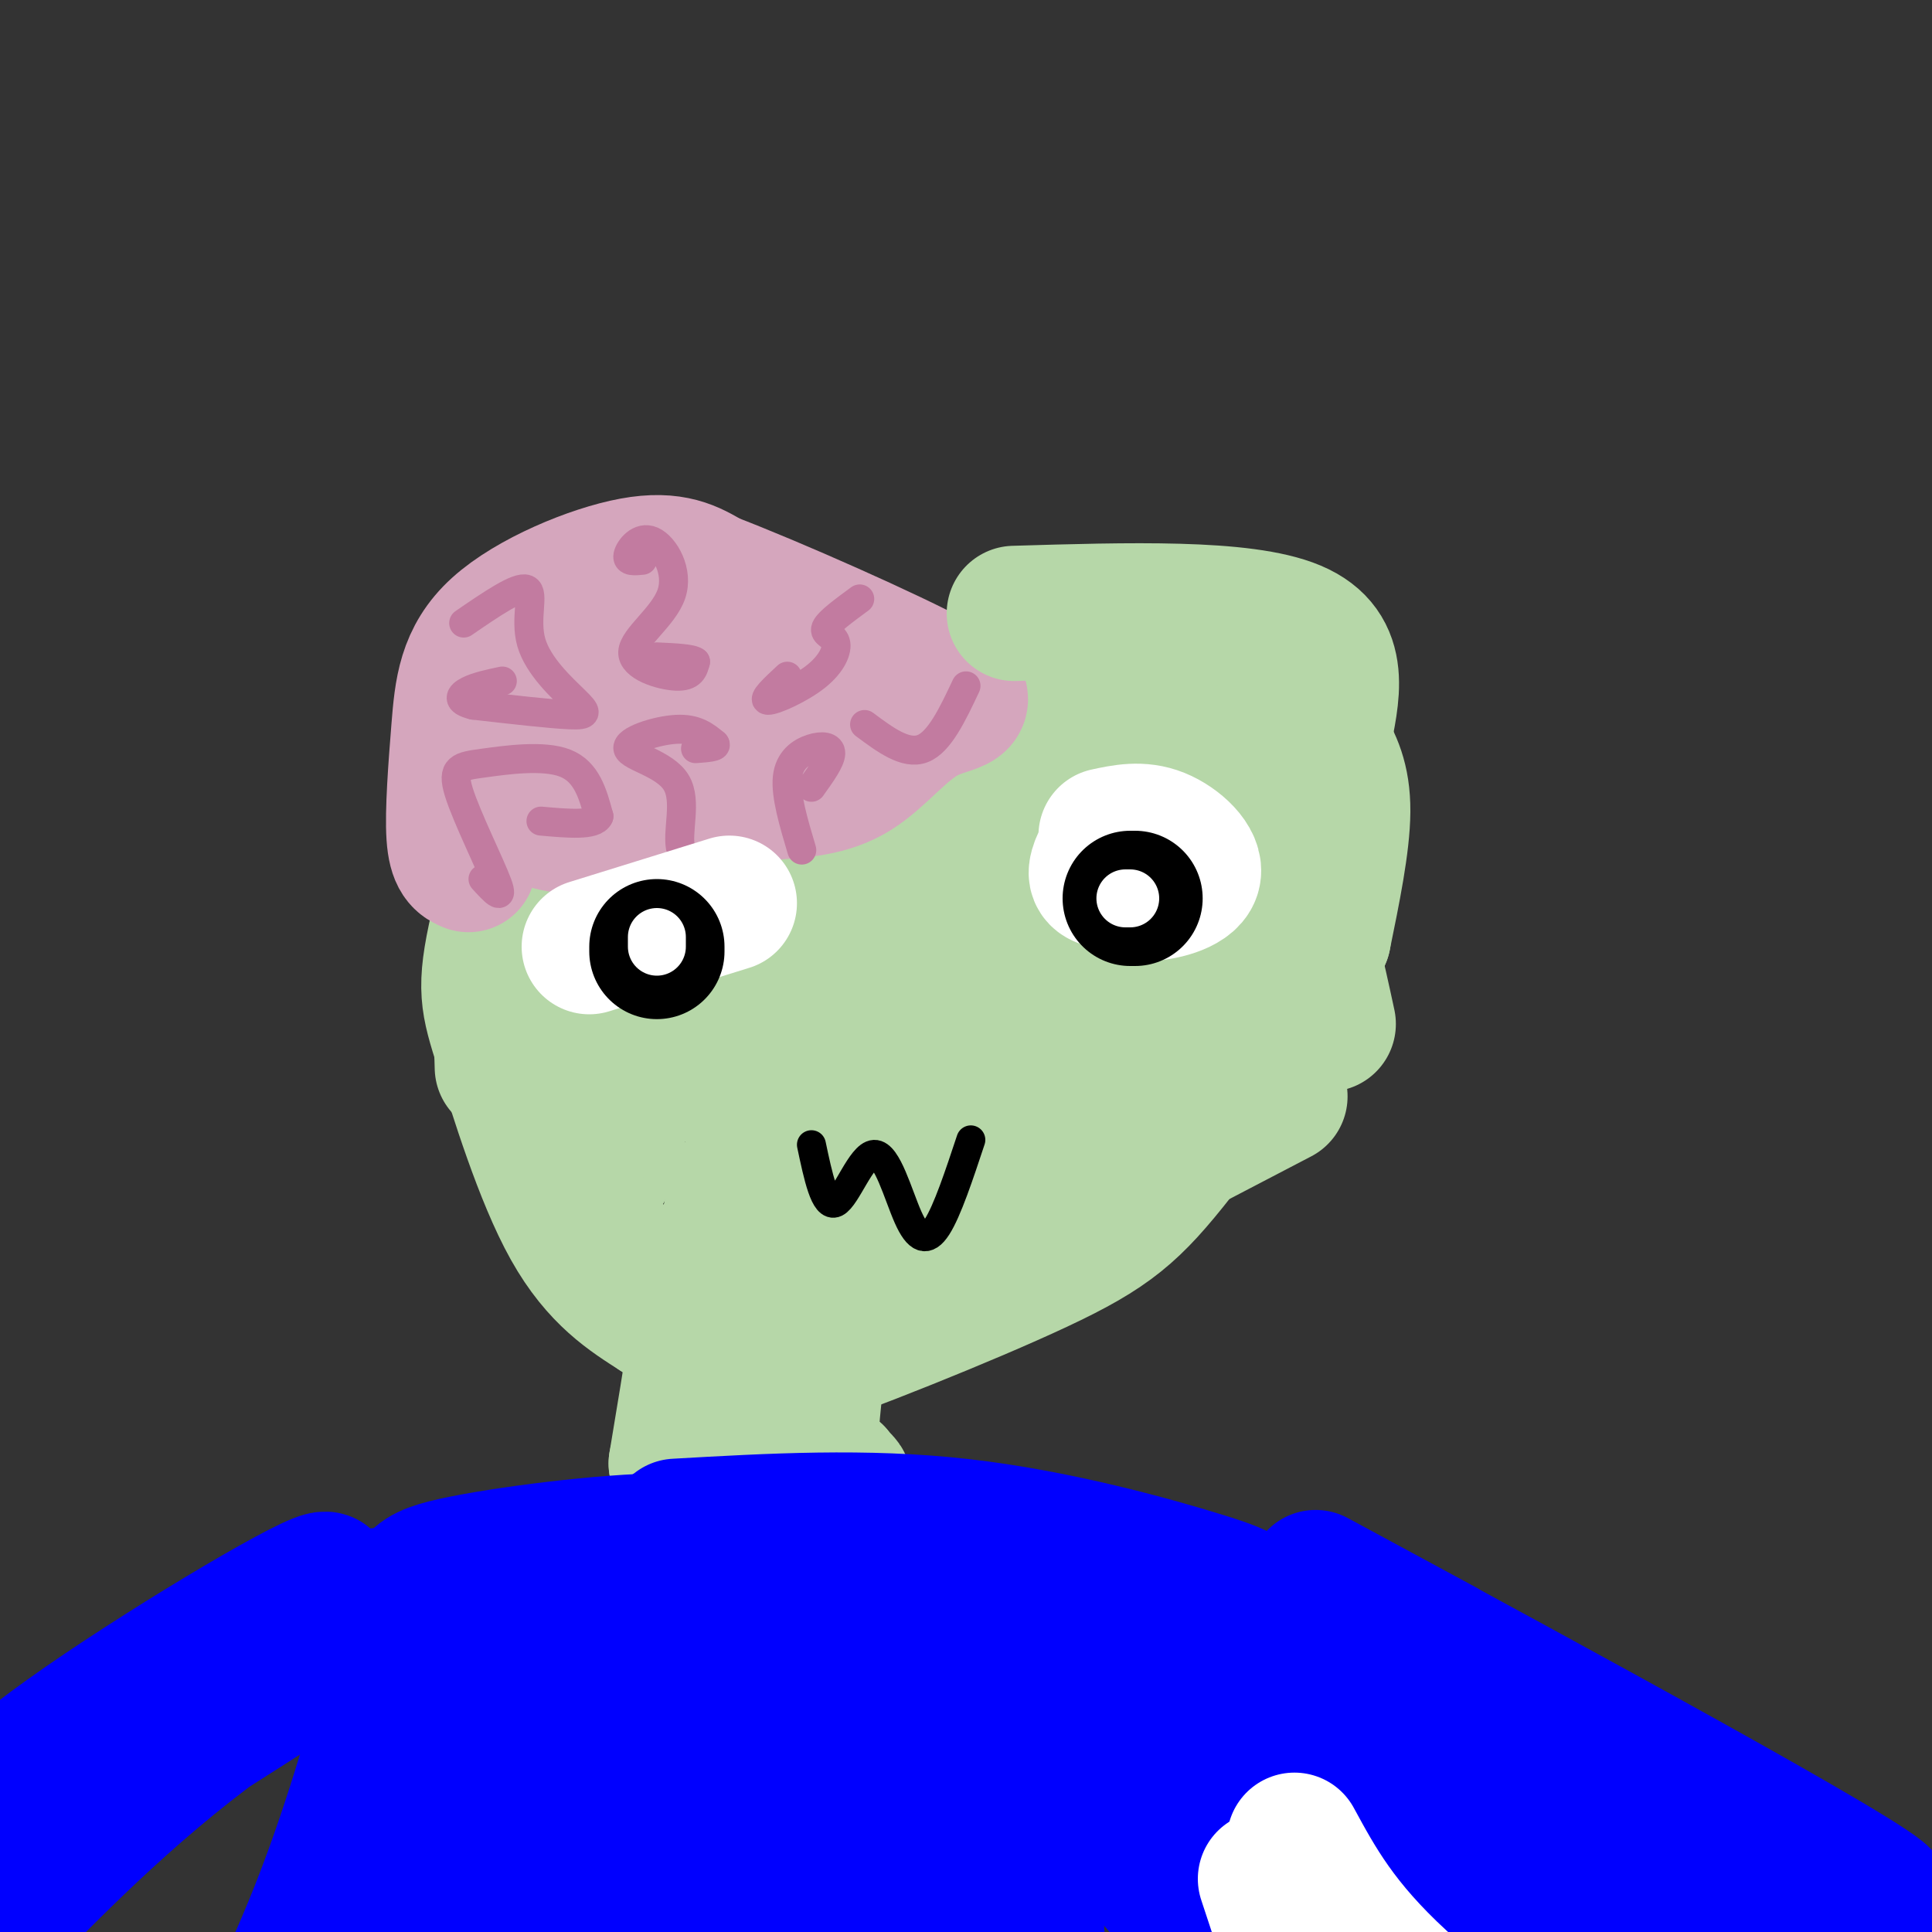 <svg viewBox='0 0 400 400' version='1.1' xmlns='http://www.w3.org/2000/svg' xmlns:xlink='http://www.w3.org/1999/xlink'><rect x="0" y="0" width="400" height="400" fill="#333333" stroke="none"/><g fill='none' stroke='#b6d7a8' stroke-width='28' stroke-linecap='round' stroke-linejoin='round'><path d='M102,153c0.000,0.000 2.000,68.000 2,68'/><path d='M112,232c0.000,0.000 45.000,35.000 45,35'/><path d='M112,141c13.133,3.356 26.267,6.711 46,7c19.733,0.289 46.067,-2.489 64,-3c17.933,-0.511 27.467,1.244 37,3'/><path d='M254,163c4.750,5.917 9.500,11.833 13,20c3.500,8.167 5.750,18.583 8,29'/><path d='M265,227c-45.715,23.876 -91.429,47.751 -108,55c-16.571,7.249 -3.998,-2.129 21,-19c24.998,-16.871 62.423,-41.234 74,-50c11.577,-8.766 -2.692,-1.933 -14,5c-11.308,6.933 -19.654,13.967 -28,21'/><path d='M210,239c-8.954,8.630 -17.339,19.705 -14,16c3.339,-3.705 18.402,-22.189 28,-44c9.598,-21.811 13.732,-46.948 14,-48c0.268,-1.052 -3.329,21.980 -4,33c-0.671,11.020 1.583,10.026 3,12c1.417,1.974 1.997,6.916 3,-4c1.003,-10.916 2.429,-37.690 4,-47c1.571,-9.310 3.285,-1.155 5,7'/><path d='M249,164c1.829,7.505 3.901,22.766 3,28c-0.901,5.234 -4.775,0.440 -7,-3c-2.225,-3.440 -2.803,-5.527 -4,-10c-1.197,-4.473 -3.014,-11.331 -1,-19c2.014,-7.669 7.860,-16.149 13,-19c5.140,-2.851 9.574,-0.073 13,3c3.426,3.073 5.846,6.443 8,10c2.154,3.557 4.044,7.302 4,14c-0.044,6.698 -2.022,16.349 -4,26'/><path d='M274,194c-6.460,13.156 -20.609,33.044 -30,45c-9.391,11.956 -14.022,15.978 -29,23c-14.978,7.022 -40.302,17.044 -52,21c-11.698,3.956 -9.771,1.844 -12,-1c-2.229,-2.844 -8.615,-6.422 -15,-10'/><path d='M136,272c-5.617,-3.591 -12.160,-7.567 -18,-18c-5.840,-10.433 -10.978,-27.322 -14,-37c-3.022,-9.678 -3.929,-12.144 -1,-25c2.929,-12.856 9.694,-36.102 15,-28c5.306,8.102 9.153,47.551 13,87'/><path d='M131,251c3.675,17.393 6.364,17.376 8,17c1.636,-0.376 2.221,-1.112 3,-2c0.779,-0.888 1.753,-1.927 -2,-22c-3.753,-20.073 -12.232,-59.181 -15,-74c-2.768,-14.819 0.174,-5.350 2,-2c1.826,3.350 2.536,0.580 6,6c3.464,5.420 9.682,19.030 14,29c4.318,9.970 6.735,16.301 9,29c2.265,12.699 4.379,31.765 3,28c-1.379,-3.765 -6.251,-30.361 -8,-46c-1.749,-15.639 -0.374,-20.319 1,-25'/><path d='M152,189c1.612,-8.273 5.141,-16.457 8,-18c2.859,-1.543 5.048,3.553 8,11c2.952,7.447 6.669,17.245 8,32c1.331,14.755 0.278,34.465 -2,33c-2.278,-1.465 -5.782,-24.107 -6,-38c-0.218,-13.893 2.848,-19.038 5,-23c2.152,-3.962 3.389,-6.742 6,-9c2.611,-2.258 6.596,-3.994 10,-1c3.404,2.994 6.227,10.717 7,18c0.773,7.283 -0.504,14.128 -3,21c-2.496,6.872 -6.210,13.773 -11,19c-4.790,5.227 -10.654,8.779 -14,8c-3.346,-0.779 -4.173,-5.890 -5,-11'/><path d='M163,231c0.195,-6.509 3.183,-17.283 6,-25c2.817,-7.717 5.461,-12.377 10,-18c4.539,-5.623 10.971,-12.208 14,-15c3.029,-2.792 2.654,-1.789 4,-2c1.346,-0.211 4.413,-1.635 2,3c-2.413,4.635 -10.305,15.330 -16,21c-5.695,5.670 -9.192,6.315 -15,5c-5.808,-1.315 -13.927,-4.588 -19,-9c-5.073,-4.412 -7.100,-9.961 -8,-14c-0.900,-4.039 -0.675,-6.568 2,-9c2.675,-2.432 7.798,-4.769 10,-6c2.202,-1.231 1.482,-1.358 11,-1c9.518,0.358 29.273,1.199 39,3c9.727,1.801 9.427,4.562 10,7c0.573,2.438 2.021,4.554 1,7c-1.021,2.446 -4.510,5.223 -8,8'/><path d='M206,186c-8.000,4.388 -23.999,11.359 -23,9c0.999,-2.359 18.997,-14.047 31,-20c12.003,-5.953 18.010,-6.170 20,-4c1.990,2.170 -0.039,6.726 -5,12c-4.961,5.274 -12.855,11.266 -17,14c-4.145,2.734 -4.541,2.212 -3,-2c1.541,-4.212 5.018,-12.112 8,-17c2.982,-4.888 5.469,-6.764 7,-7c1.531,-0.236 2.104,1.167 1,5c-1.104,3.833 -3.887,10.095 -9,16c-5.113,5.905 -12.557,11.452 -20,17'/><path d='M196,209c-4.032,2.347 -4.111,-0.287 -2,-7c2.111,-6.713 6.412,-17.505 8,-18c1.588,-0.495 0.462,9.305 -8,27c-8.462,17.695 -24.262,43.283 -34,56c-9.738,12.717 -13.414,12.563 -16,9c-2.586,-3.563 -4.081,-10.536 -3,-16c1.081,-5.464 4.737,-9.418 5,-2c0.263,7.418 -2.869,26.209 -6,45'/><path d='M140,303c2.341,-1.042 11.194,-26.147 13,-26c1.806,0.147 -3.433,25.544 -1,26c2.433,0.456 12.540,-24.031 16,-28c3.460,-3.969 0.274,12.580 0,21c-0.274,8.420 2.363,8.710 5,9'/><path d='M173,305c1.286,1.762 2.000,1.667 2,3c0.000,1.333 -0.714,4.095 -6,6c-5.286,1.905 -15.143,2.952 -25,4'/></g>
<g fill='none' stroke='#ff00ff' stroke-width='28' stroke-linecap='round' stroke-linejoin='round'><path d='M160,325c-3.171,-1.118 -6.341,-2.236 -13,-3c-6.659,-0.764 -16.805,-1.174 -27,2c-10.195,3.174 -20.437,9.931 -25,12c-4.563,2.069 -3.447,-0.552 -5,6c-1.553,6.552 -5.777,22.276 -10,38'/><path d='M80,380c-4.333,11.667 -10.167,21.833 -16,32'/></g>
<g fill='none' stroke='#0000ff' stroke-width='28' stroke-linecap='round' stroke-linejoin='round'><path d='M160,324c-4.566,-2.542 -9.132,-5.085 -22,-5c-12.868,0.085 -34.037,2.796 -44,5c-9.963,2.204 -8.721,3.901 -11,15c-2.279,11.099 -8.080,31.600 -14,48c-5.920,16.400 -11.960,28.700 -18,41'/><path d='M51,428c-3.422,7.311 -2.978,5.089 -2,2c0.978,-3.089 2.489,-7.044 4,-11'/><path d='M140,316c19.601,-1.119 39.202,-2.238 59,0c19.798,2.238 39.792,7.833 50,11c10.208,3.167 10.631,3.905 14,11c3.369,7.095 9.685,20.548 16,34'/><path d='M279,372c7.671,16.963 18.850,42.372 24,50c5.150,7.628 4.271,-2.523 -7,-18c-11.271,-15.477 -32.935,-36.279 -44,-49c-11.065,-12.721 -11.533,-17.360 -12,-22'/><path d='M240,333c-4.189,-5.882 -8.663,-9.587 -18,-8c-9.337,1.587 -23.537,8.466 -38,7c-14.463,-1.466 -29.188,-11.276 -38,-14c-8.812,-2.724 -11.712,1.637 -16,5c-4.288,3.363 -9.964,5.726 -13,23c-3.036,17.274 -3.433,49.458 -5,59c-1.567,9.542 -4.305,-3.560 -6,-14c-1.695,-10.440 -2.348,-18.220 -3,-26'/><path d='M103,365c-0.027,-11.775 1.405,-28.211 0,-20c-1.405,8.211 -5.645,41.069 -9,52c-3.355,10.931 -5.823,-0.066 -2,-20c3.823,-19.934 13.939,-48.805 10,-38c-3.939,10.805 -21.931,61.288 -23,68c-1.069,6.712 14.786,-30.345 24,-49c9.214,-18.655 11.788,-18.907 14,-20c2.212,-1.093 4.060,-3.027 5,-3c0.940,0.027 0.970,2.013 1,4'/><path d='M123,339c-3.126,18.943 -11.439,64.301 -10,69c1.439,4.699 12.632,-31.260 20,-54c7.368,-22.740 10.913,-32.260 8,-11c-2.913,21.260 -12.284,73.301 -11,74c1.284,0.699 13.224,-49.943 18,-67c4.776,-17.057 2.388,-0.528 0,16'/><path d='M148,366c-1.436,16.972 -5.026,51.401 -2,38c3.026,-13.401 12.667,-74.633 15,-70c2.333,4.633 -2.641,75.132 -1,83c1.641,7.868 9.897,-46.895 14,-65c4.103,-18.105 4.051,0.447 4,19'/><path d='M178,371c2.528,15.957 6.847,46.351 8,51c1.153,4.649 -0.859,-16.445 -3,-40c-2.141,-23.555 -4.409,-49.572 3,-38c7.409,11.572 24.495,60.731 28,61c3.505,0.269 -6.570,-48.352 -7,-62c-0.430,-13.648 8.785,7.676 18,29'/><path d='M225,372c9.024,12.051 22.584,27.679 28,32c5.416,4.321 2.689,-2.666 -4,-15c-6.689,-12.334 -17.339,-30.015 -21,-35c-3.661,-4.985 -0.332,2.726 9,14c9.332,11.274 24.666,26.112 22,19c-2.666,-7.112 -23.333,-36.175 -30,-42c-6.667,-5.825 0.667,11.587 8,29'/><path d='M237,374c0.000,4.500 -4.000,1.250 -8,-2'/><path d='M84,330c-5.402,0.331 -10.803,0.662 -16,1c-5.197,0.338 -10.188,0.682 -24,10c-13.812,9.318 -36.444,27.611 -45,33c-8.556,5.389 -3.034,-2.126 15,-15c18.034,-12.874 48.581,-31.107 53,-32c4.419,-0.893 -17.291,15.553 -39,32'/><path d='M28,359c-18.880,14.751 -46.581,35.629 -35,30c11.581,-5.629 62.444,-37.767 76,-47c13.556,-9.233 -10.197,4.437 -30,20c-19.803,15.563 -35.658,33.018 -40,37c-4.342,3.982 2.829,-5.509 10,-15'/><path d='M299,341c-20.510,-11.091 -41.021,-22.182 -13,-7c28.021,15.182 104.573,56.636 104,59c-0.573,2.364 -78.270,-34.364 -111,-49c-32.730,-14.636 -20.494,-7.182 -15,-3c5.494,4.182 4.247,5.091 3,6'/><path d='M267,347c14.185,6.909 48.147,21.183 69,32c20.853,10.817 28.596,18.178 29,21c0.404,2.822 -6.533,1.104 -26,-10c-19.467,-11.104 -51.465,-31.595 -64,-39c-12.535,-7.405 -5.605,-1.724 -1,3c4.605,4.724 6.887,8.493 19,17c12.113,8.507 34.056,21.754 56,35'/><path d='M349,406c14.288,8.050 22.009,10.677 4,3c-18.009,-7.677 -61.749,-25.656 -81,-34c-19.251,-8.344 -14.012,-7.051 0,5c14.012,12.051 36.796,34.862 43,43c6.204,8.138 -4.172,1.604 -17,-8c-12.828,-9.604 -28.108,-22.278 -35,-26c-6.892,-3.722 -5.398,1.508 -3,8c2.398,6.492 5.699,14.246 9,22'/><path d='M269,419c2.000,5.000 2.500,6.500 3,8'/></g>
<g fill='none' stroke='#ffffff' stroke-width='28' stroke-linecap='round' stroke-linejoin='round'><path d='M262,389c5.178,15.711 10.356,31.422 13,39c2.644,7.578 2.756,7.022 4,7c1.244,-0.022 3.622,0.489 6,1'/><path d='M268,381c4.750,8.750 9.500,17.500 22,29c12.500,11.500 32.750,25.750 53,40'/></g>
<g fill='none' stroke='#d5a6bd' stroke-width='28' stroke-linecap='round' stroke-linejoin='round'><path d='M97,179c-1.337,-0.573 -2.673,-1.145 -3,-6c-0.327,-4.855 0.356,-13.992 1,-22c0.644,-8.008 1.250,-14.887 8,-21c6.750,-6.113 19.643,-11.461 28,-13c8.357,-1.539 12.179,0.730 16,3'/><path d='M147,120c13.056,4.974 37.695,15.911 47,21c9.305,5.089 3.274,4.332 -2,7c-5.274,2.668 -9.793,8.762 -15,12c-5.207,3.238 -11.104,3.619 -17,4'/><path d='M160,164c-11.254,2.627 -30.889,7.195 -41,7c-10.111,-0.195 -10.698,-5.152 -11,-9c-0.302,-3.848 -0.318,-6.588 6,-11c6.318,-4.412 18.970,-10.495 26,-13c7.030,-2.505 8.437,-1.430 10,0c1.563,1.430 3.281,3.215 5,5'/><path d='M155,143c0.150,1.926 -1.975,4.239 0,3c1.975,-1.239 8.051,-6.032 9,-5c0.949,1.032 -3.229,7.890 -8,12c-4.771,4.110 -10.134,5.473 -14,5c-3.866,-0.473 -6.233,-2.781 -6,-4c0.233,-1.219 3.067,-1.348 3,-1c-0.067,0.348 -3.033,1.174 -6,2'/></g>
<g fill='none' stroke='#c27ba0' stroke-width='6' stroke-linecap='round' stroke-linejoin='round'><path d='M100,182c2.201,2.410 4.402,4.820 3,1c-1.402,-3.820 -6.407,-13.869 -8,-19c-1.593,-5.131 0.225,-5.343 5,-6c4.775,-0.657 12.507,-1.759 17,0c4.493,1.759 5.746,6.380 7,11'/><path d='M124,169c-0.833,2.000 -6.417,1.500 -12,1'/><path d='M151,181c-4.483,-0.703 -8.967,-1.407 -10,-5c-1.033,-3.593 1.383,-10.077 -1,-14c-2.383,-3.923 -9.565,-5.287 -10,-7c-0.435,-1.713 5.876,-3.775 10,-4c4.124,-0.225 6.062,1.388 8,3'/><path d='M148,154c0.667,0.667 -1.667,0.833 -4,1'/><path d='M96,129c5.630,-3.868 11.260,-7.735 13,-7c1.740,0.735 -0.410,6.073 1,11c1.410,4.927 6.380,9.442 9,12c2.620,2.558 2.892,3.159 -1,3c-3.892,-0.159 -11.946,-1.080 -20,-2'/><path d='M98,146c-3.644,-0.889 -2.756,-2.111 -1,-3c1.756,-0.889 4.378,-1.444 7,-2'/><path d='M133,116c-1.630,0.165 -3.261,0.331 -3,-1c0.261,-1.331 2.412,-4.158 5,-3c2.588,1.158 5.611,6.300 4,11c-1.611,4.700 -7.857,8.958 -8,12c-0.143,3.042 5.816,4.869 9,5c3.184,0.131 3.592,-1.435 4,-3'/><path d='M144,137c-0.667,-0.667 -4.333,-0.833 -8,-1'/><path d='M178,124c-3.220,2.360 -6.440,4.721 -7,6c-0.560,1.279 1.541,1.477 2,3c0.459,1.523 -0.722,4.372 -4,7c-3.278,2.628 -8.651,5.037 -10,5c-1.349,-0.037 1.325,-2.518 4,-5'/><path d='M200,142c-2.750,5.833 -5.500,11.667 -9,13c-3.500,1.333 -7.750,-1.833 -12,-5'/><path d='M166,176c-1.690,-5.673 -3.381,-11.345 -3,-15c0.381,-3.655 2.833,-5.292 5,-6c2.167,-0.708 4.048,-0.488 4,1c-0.048,1.488 -2.024,4.244 -4,7'/></g>
<g fill='none' stroke='#b6d7a8' stroke-width='28' stroke-linecap='round' stroke-linejoin='round'><path d='M210,127c23.756,-0.711 47.511,-1.422 58,3c10.489,4.422 7.711,13.978 6,23c-1.711,9.022 -2.356,17.511 -3,26'/><path d='M271,179c-3.396,12.449 -10.385,30.571 -17,40c-6.615,9.429 -12.856,10.167 -17,12c-4.144,1.833 -6.193,4.763 -2,-2c4.193,-6.763 14.626,-23.218 20,-37c5.374,-13.782 5.687,-24.891 6,-36'/><path d='M261,156c1.029,-6.235 0.601,-3.822 2,-3c1.399,0.822 4.623,0.055 7,2c2.377,1.945 3.905,6.604 5,11c1.095,4.396 1.756,8.530 -1,14c-2.756,5.470 -8.930,12.277 -14,16c-5.070,3.723 -9.035,4.361 -13,5'/></g>
<g fill='none' stroke='#ffffff' stroke-width='28' stroke-linecap='round' stroke-linejoin='round'><path d='M230,174c-1.630,2.808 -3.261,5.616 -3,7c0.261,1.384 2.412,1.343 4,2c1.588,0.657 2.611,2.011 6,2c3.389,-0.011 9.143,-1.388 10,-4c0.857,-2.612 -3.184,-6.461 -7,-8c-3.816,-1.539 -7.408,-0.770 -11,0'/><path d='M122,196c0.000,0.000 29.000,-9.000 29,-9'/></g>
<g fill='none' stroke='#000000' stroke-width='28' stroke-linecap='round' stroke-linejoin='round'><path d='M150,245c5.119,-1.500 10.238,-3.000 17,-2c6.762,1.000 15.167,4.500 21,5c5.833,0.500 9.095,-2.000 9,-3c-0.095,-1.000 -3.548,-0.500 -7,0'/><path d='M190,245c-9.548,-0.143 -29.917,-0.500 -29,-1c0.917,-0.500 23.119,-1.143 31,-1c7.881,0.143 1.440,1.071 -5,2'/><path d='M187,245c-10.738,0.690 -35.083,1.417 -32,1c3.083,-0.417 33.595,-1.976 39,-2c5.405,-0.024 -14.298,1.488 -34,3'/><path d='M160,247c-8.995,0.726 -14.483,1.040 -4,0c10.483,-1.040 36.938,-3.434 36,-3c-0.938,0.434 -29.268,3.695 -36,5c-6.732,1.305 8.134,0.652 23,0'/><path d='M179,249c9.663,-0.922 22.322,-3.226 13,-3c-9.322,0.226 -40.625,2.984 -42,3c-1.375,0.016 27.179,-2.710 36,-4c8.821,-1.290 -2.089,-1.145 -13,-1'/><path d='M173,244c-2.833,-0.667 -3.417,-1.833 -4,-3'/><path d='M234,186c0.000,0.000 1.000,0.000 1,0'/><path d='M136,196c0.000,0.000 0.000,1.000 0,1'/></g>
<g fill='none' stroke='#ffffff' stroke-width='12' stroke-linecap='round' stroke-linejoin='round'><path d='M136,194c0.000,0.000 0.000,2.000 0,2'/><path d='M234,186c0.000,0.000 -1.000,0.000 -1,0'/></g>
<g fill='none' stroke='#b6d7a8' stroke-width='12' stroke-linecap='round' stroke-linejoin='round'><path d='M212,232c-10.054,15.621 -20.108,31.242 -17,26c3.108,-5.242 19.378,-31.348 19,-30c-0.378,1.348 -17.402,30.148 -23,37c-5.598,6.852 0.232,-8.246 7,-20c6.768,-11.754 14.476,-20.165 18,-22c3.524,-1.835 2.864,2.904 1,8c-1.864,5.096 -4.932,10.548 -8,16'/><path d='M209,247c-2.773,5.881 -5.706,12.582 -8,15c-2.294,2.418 -3.948,0.553 1,-10c4.948,-10.553 16.497,-29.794 17,-31c0.503,-1.206 -10.042,15.621 -19,28c-8.958,12.379 -16.329,20.308 -11,11c5.329,-9.308 23.358,-35.852 22,-36c-1.358,-0.148 -22.102,26.101 -30,36c-7.898,9.899 -2.949,3.450 2,-3'/><path d='M183,257c9.647,-13.986 32.765,-47.452 29,-45c-3.765,2.452 -34.412,40.820 -42,48c-7.588,7.180 7.884,-16.828 18,-31c10.116,-14.172 14.877,-18.508 6,-6c-8.877,12.508 -31.394,41.859 -39,50c-7.606,8.141 -0.303,-4.930 7,-18'/><path d='M162,255c7.777,-12.321 23.719,-34.124 21,-31c-2.719,3.124 -24.100,31.174 -27,31c-2.900,-0.174 12.680,-28.572 15,-37c2.320,-8.428 -8.620,3.115 -15,13c-6.380,9.885 -8.198,18.113 -8,22c0.198,3.887 2.414,3.434 5,0c2.586,-3.434 5.542,-9.848 7,-14c1.458,-4.152 1.416,-6.044 0,-7c-1.416,-0.956 -4.208,-0.978 -7,-1'/></g>
<g fill='none' stroke='#b6d7a8' stroke-width='6' stroke-linecap='round' stroke-linejoin='round'><path d='M148,230c-2.148,-1.701 -4.295,-3.403 -3,7c1.295,10.403 6.034,32.909 5,32c-1.034,-0.909 -7.840,-25.234 -12,-34c-4.160,-8.766 -5.673,-1.973 -7,2c-1.327,3.973 -2.466,5.125 -2,8c0.466,2.875 2.537,7.472 5,4c2.463,-3.472 5.317,-15.012 7,-20c1.683,-4.988 2.195,-3.425 3,1c0.805,4.425 1.902,11.713 3,19'/><path d='M147,249c1.879,-2.919 5.078,-19.716 4,-18c-1.078,1.716 -6.433,21.944 -8,24c-1.567,2.056 0.655,-14.062 0,-14c-0.655,0.062 -4.187,16.303 -5,20c-0.813,3.697 1.094,-5.152 3,-14'/><path d='M141,247c0.500,-2.333 0.250,-1.167 0,0'/><path d='M138,242c6.167,10.667 12.333,21.333 12,23c-0.333,1.667 -7.167,-5.667 -14,-13'/></g>
<g fill='none' stroke='#000000' stroke-width='6' stroke-linecap='round' stroke-linejoin='round'><path d='M168,237c1.383,6.553 2.766,13.107 5,12c2.234,-1.107 5.321,-9.874 8,-10c2.679,-0.126 4.952,8.389 7,13c2.048,4.611 3.871,5.317 6,2c2.129,-3.317 4.565,-10.659 7,-18'/></g>
</svg>